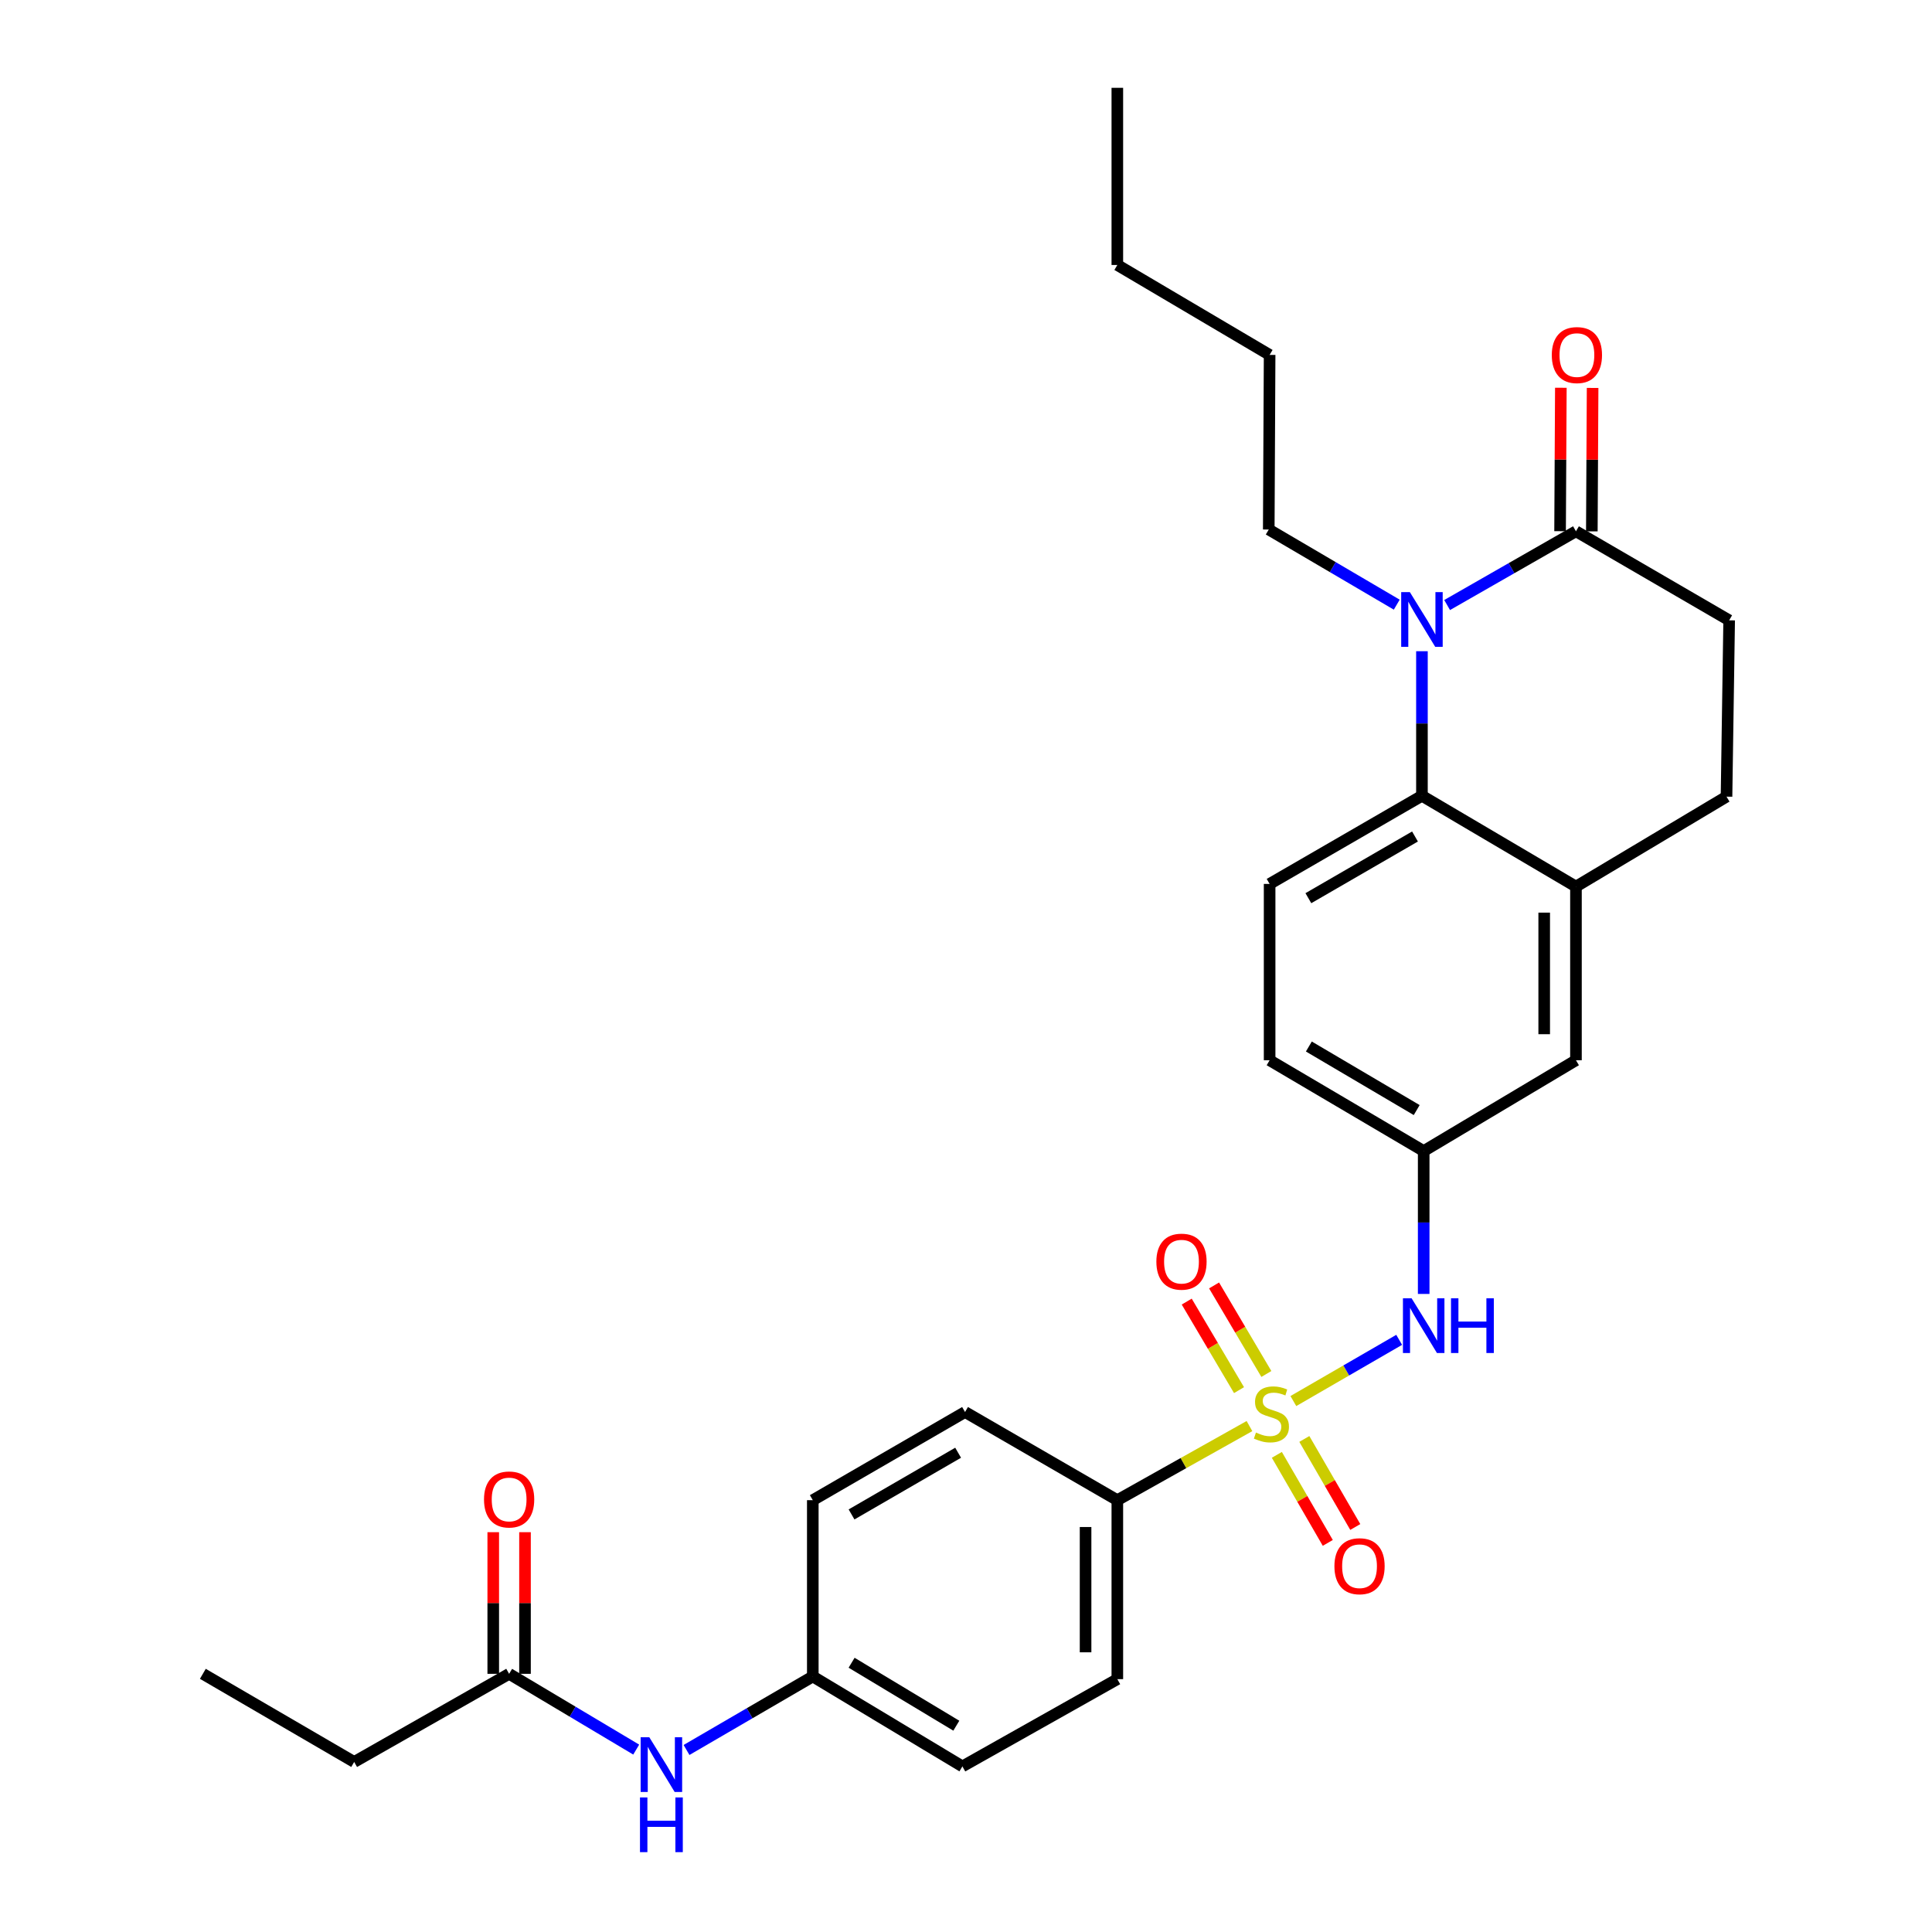 <?xml version='1.0' encoding='iso-8859-1'?>
<svg version='1.1' baseProfile='full'
              xmlns='http://www.w3.org/2000/svg'
                      xmlns:rdkit='http://www.rdkit.org/xml'
                      xmlns:xlink='http://www.w3.org/1999/xlink'
                  xml:space='preserve'
width='1000px' height='1000px' viewBox='0 0 1000 1000'>
<!-- END OF HEADER -->
<rect style='opacity:1.0;fill:#FFFFFF;stroke:none' width='1000' height='1000' x='0' y='0'> </rect>
<path class='bond-3' d='M 669.441,725.185 L 696.825,709.342' style='fill:none;fill-rule:evenodd;stroke:#CCCC00;stroke-width:6px;stroke-linecap:butt;stroke-linejoin:miter;stroke-opacity:1' />
<path class='bond-3' d='M 696.825,709.342 L 724.21,693.498' style='fill:none;fill-rule:evenodd;stroke:#0000FF;stroke-width:6px;stroke-linecap:butt;stroke-linejoin:miter;stroke-opacity:1' />
<path class='bond-5' d='M 646.718,738.131 L 612.524,757.309' style='fill:none;fill-rule:evenodd;stroke:#CCCC00;stroke-width:6px;stroke-linecap:butt;stroke-linejoin:miter;stroke-opacity:1' />
<path class='bond-5' d='M 612.524,757.309 L 578.33,776.487' style='fill:none;fill-rule:evenodd;stroke:#000000;stroke-width:6px;stroke-linecap:butt;stroke-linejoin:miter;stroke-opacity:1' />
<path class='bond-6' d='M 660.896,753.029 L 674.079,775.816' style='fill:none;fill-rule:evenodd;stroke:#CCCC00;stroke-width:6px;stroke-linecap:butt;stroke-linejoin:miter;stroke-opacity:1' />
<path class='bond-6' d='M 674.079,775.816 L 687.262,798.603' style='fill:none;fill-rule:evenodd;stroke:#FF0000;stroke-width:6px;stroke-linecap:butt;stroke-linejoin:miter;stroke-opacity:1' />
<path class='bond-6' d='M 675.125,744.797 L 688.308,767.584' style='fill:none;fill-rule:evenodd;stroke:#CCCC00;stroke-width:6px;stroke-linecap:butt;stroke-linejoin:miter;stroke-opacity:1' />
<path class='bond-6' d='M 688.308,767.584 L 701.491,790.37' style='fill:none;fill-rule:evenodd;stroke:#FF0000;stroke-width:6px;stroke-linecap:butt;stroke-linejoin:miter;stroke-opacity:1' />
<path class='bond-7' d='M 655.469,711.167 L 641.935,688.255' style='fill:none;fill-rule:evenodd;stroke:#CCCC00;stroke-width:6px;stroke-linecap:butt;stroke-linejoin:miter;stroke-opacity:1' />
<path class='bond-7' d='M 641.935,688.255 L 628.401,665.343' style='fill:none;fill-rule:evenodd;stroke:#FF0000;stroke-width:6px;stroke-linecap:butt;stroke-linejoin:miter;stroke-opacity:1' />
<path class='bond-7' d='M 641.315,719.528 L 627.781,696.615' style='fill:none;fill-rule:evenodd;stroke:#CCCC00;stroke-width:6px;stroke-linecap:butt;stroke-linejoin:miter;stroke-opacity:1' />
<path class='bond-7' d='M 627.781,696.615 L 614.247,673.703' style='fill:none;fill-rule:evenodd;stroke:#FF0000;stroke-width:6px;stroke-linecap:butt;stroke-linejoin:miter;stroke-opacity:1' />
<path class='bond-0' d='M 735.994,337.069 L 735.994,374.483' style='fill:none;fill-rule:evenodd;stroke:#0000FF;stroke-width:6px;stroke-linecap:butt;stroke-linejoin:miter;stroke-opacity:1' />
<path class='bond-0' d='M 735.994,374.483 L 735.994,411.898' style='fill:none;fill-rule:evenodd;stroke:#000000;stroke-width:6px;stroke-linecap:butt;stroke-linejoin:miter;stroke-opacity:1' />
<path class='bond-2' d='M 749.03,313.164 L 782.371,294.078' style='fill:none;fill-rule:evenodd;stroke:#0000FF;stroke-width:6px;stroke-linecap:butt;stroke-linejoin:miter;stroke-opacity:1' />
<path class='bond-2' d='M 782.371,294.078 L 815.712,274.992' style='fill:none;fill-rule:evenodd;stroke:#000000;stroke-width:6px;stroke-linecap:butt;stroke-linejoin:miter;stroke-opacity:1' />
<path class='bond-21' d='M 722.955,312.972 L 689.83,293.525' style='fill:none;fill-rule:evenodd;stroke:#0000FF;stroke-width:6px;stroke-linecap:butt;stroke-linejoin:miter;stroke-opacity:1' />
<path class='bond-21' d='M 689.83,293.525 L 656.705,274.079' style='fill:none;fill-rule:evenodd;stroke:#000000;stroke-width:6px;stroke-linecap:butt;stroke-linejoin:miter;stroke-opacity:1' />
<path class='bond-1' d='M 735.994,411.898 L 657.153,457.515' style='fill:none;fill-rule:evenodd;stroke:#000000;stroke-width:6px;stroke-linecap:butt;stroke-linejoin:miter;stroke-opacity:1' />
<path class='bond-1' d='M 732.4,432.969 L 677.211,464.901' style='fill:none;fill-rule:evenodd;stroke:#000000;stroke-width:6px;stroke-linecap:butt;stroke-linejoin:miter;stroke-opacity:1' />
<path class='bond-30' d='M 735.994,411.898 L 815.712,458.894' style='fill:none;fill-rule:evenodd;stroke:#000000;stroke-width:6px;stroke-linecap:butt;stroke-linejoin:miter;stroke-opacity:1' />
<path class='bond-14' d='M 823.931,275.036 L 824.132,237.913' style='fill:none;fill-rule:evenodd;stroke:#000000;stroke-width:6px;stroke-linecap:butt;stroke-linejoin:miter;stroke-opacity:1' />
<path class='bond-14' d='M 824.132,237.913 L 824.332,200.79' style='fill:none;fill-rule:evenodd;stroke:#FF0000;stroke-width:6px;stroke-linecap:butt;stroke-linejoin:miter;stroke-opacity:1' />
<path class='bond-14' d='M 807.493,274.947 L 807.693,237.824' style='fill:none;fill-rule:evenodd;stroke:#000000;stroke-width:6px;stroke-linecap:butt;stroke-linejoin:miter;stroke-opacity:1' />
<path class='bond-14' d='M 807.693,237.824 L 807.894,200.701' style='fill:none;fill-rule:evenodd;stroke:#FF0000;stroke-width:6px;stroke-linecap:butt;stroke-linejoin:miter;stroke-opacity:1' />
<path class='bond-31' d='M 815.712,274.992 L 895.01,321.075' style='fill:none;fill-rule:evenodd;stroke:#000000;stroke-width:6px;stroke-linecap:butt;stroke-linejoin:miter;stroke-opacity:1' />
<path class='bond-10' d='M 736.898,669.738 L 736.898,632.759' style='fill:none;fill-rule:evenodd;stroke:#0000FF;stroke-width:6px;stroke-linecap:butt;stroke-linejoin:miter;stroke-opacity:1' />
<path class='bond-10' d='M 736.898,632.759 L 736.898,595.781' style='fill:none;fill-rule:evenodd;stroke:#000000;stroke-width:6px;stroke-linecap:butt;stroke-linejoin:miter;stroke-opacity:1' />
<path class='bond-4' d='M 815.712,458.894 L 815.712,548.785' style='fill:none;fill-rule:evenodd;stroke:#000000;stroke-width:6px;stroke-linecap:butt;stroke-linejoin:miter;stroke-opacity:1' />
<path class='bond-4' d='M 799.273,472.377 L 799.273,535.302' style='fill:none;fill-rule:evenodd;stroke:#000000;stroke-width:6px;stroke-linecap:butt;stroke-linejoin:miter;stroke-opacity:1' />
<path class='bond-15' d='M 815.712,458.894 L 893.64,412.345' style='fill:none;fill-rule:evenodd;stroke:#000000;stroke-width:6px;stroke-linecap:butt;stroke-linejoin:miter;stroke-opacity:1' />
<path class='bond-17' d='M 578.33,776.487 L 578.33,869.127' style='fill:none;fill-rule:evenodd;stroke:#000000;stroke-width:6px;stroke-linecap:butt;stroke-linejoin:miter;stroke-opacity:1' />
<path class='bond-17' d='M 561.891,790.383 L 561.891,855.231' style='fill:none;fill-rule:evenodd;stroke:#000000;stroke-width:6px;stroke-linecap:butt;stroke-linejoin:miter;stroke-opacity:1' />
<path class='bond-18' d='M 578.33,776.487 L 499.507,730.861' style='fill:none;fill-rule:evenodd;stroke:#000000;stroke-width:6px;stroke-linecap:butt;stroke-linejoin:miter;stroke-opacity:1' />
<path class='bond-8' d='M 657.153,457.515 L 657.153,548.785' style='fill:none;fill-rule:evenodd;stroke:#000000;stroke-width:6px;stroke-linecap:butt;stroke-linejoin:miter;stroke-opacity:1' />
<path class='bond-9' d='M 263.522,866.369 L 296.412,885.978' style='fill:none;fill-rule:evenodd;stroke:#000000;stroke-width:6px;stroke-linecap:butt;stroke-linejoin:miter;stroke-opacity:1' />
<path class='bond-9' d='M 296.412,885.978 L 329.302,905.586' style='fill:none;fill-rule:evenodd;stroke:#0000FF;stroke-width:6px;stroke-linecap:butt;stroke-linejoin:miter;stroke-opacity:1' />
<path class='bond-16' d='M 271.741,866.369 L 271.741,829.714' style='fill:none;fill-rule:evenodd;stroke:#000000;stroke-width:6px;stroke-linecap:butt;stroke-linejoin:miter;stroke-opacity:1' />
<path class='bond-16' d='M 271.741,829.714 L 271.741,793.058' style='fill:none;fill-rule:evenodd;stroke:#FF0000;stroke-width:6px;stroke-linecap:butt;stroke-linejoin:miter;stroke-opacity:1' />
<path class='bond-16' d='M 255.303,866.369 L 255.303,829.714' style='fill:none;fill-rule:evenodd;stroke:#000000;stroke-width:6px;stroke-linecap:butt;stroke-linejoin:miter;stroke-opacity:1' />
<path class='bond-16' d='M 255.303,829.714 L 255.303,793.058' style='fill:none;fill-rule:evenodd;stroke:#FF0000;stroke-width:6px;stroke-linecap:butt;stroke-linejoin:miter;stroke-opacity:1' />
<path class='bond-24' d='M 263.522,866.369 L 183.32,911.986' style='fill:none;fill-rule:evenodd;stroke:#000000;stroke-width:6px;stroke-linecap:butt;stroke-linejoin:miter;stroke-opacity:1' />
<path class='bond-12' d='M 736.898,595.781 L 815.712,548.785' style='fill:none;fill-rule:evenodd;stroke:#000000;stroke-width:6px;stroke-linecap:butt;stroke-linejoin:miter;stroke-opacity:1' />
<path class='bond-20' d='M 736.898,595.781 L 657.153,548.785' style='fill:none;fill-rule:evenodd;stroke:#000000;stroke-width:6px;stroke-linecap:butt;stroke-linejoin:miter;stroke-opacity:1' />
<path class='bond-20' d='M 733.282,574.57 L 677.461,541.673' style='fill:none;fill-rule:evenodd;stroke:#000000;stroke-width:6px;stroke-linecap:butt;stroke-linejoin:miter;stroke-opacity:1' />
<path class='bond-11' d='M 355.343,905.785 L 388.022,886.762' style='fill:none;fill-rule:evenodd;stroke:#0000FF;stroke-width:6px;stroke-linecap:butt;stroke-linejoin:miter;stroke-opacity:1' />
<path class='bond-11' d='M 388.022,886.762 L 420.702,867.739' style='fill:none;fill-rule:evenodd;stroke:#000000;stroke-width:6px;stroke-linecap:butt;stroke-linejoin:miter;stroke-opacity:1' />
<path class='bond-13' d='M 895.01,321.075 L 893.64,412.345' style='fill:none;fill-rule:evenodd;stroke:#000000;stroke-width:6px;stroke-linecap:butt;stroke-linejoin:miter;stroke-opacity:1' />
<path class='bond-22' d='M 578.33,869.127 L 498.137,914.288' style='fill:none;fill-rule:evenodd;stroke:#000000;stroke-width:6px;stroke-linecap:butt;stroke-linejoin:miter;stroke-opacity:1' />
<path class='bond-23' d='M 499.507,730.861 L 420.702,776.487' style='fill:none;fill-rule:evenodd;stroke:#000000;stroke-width:6px;stroke-linecap:butt;stroke-linejoin:miter;stroke-opacity:1' />
<path class='bond-23' d='M 495.923,751.931 L 440.76,783.869' style='fill:none;fill-rule:evenodd;stroke:#000000;stroke-width:6px;stroke-linecap:butt;stroke-linejoin:miter;stroke-opacity:1' />
<path class='bond-19' d='M 420.702,867.739 L 420.702,776.487' style='fill:none;fill-rule:evenodd;stroke:#000000;stroke-width:6px;stroke-linecap:butt;stroke-linejoin:miter;stroke-opacity:1' />
<path class='bond-29' d='M 420.702,867.739 L 498.137,914.288' style='fill:none;fill-rule:evenodd;stroke:#000000;stroke-width:6px;stroke-linecap:butt;stroke-linejoin:miter;stroke-opacity:1' />
<path class='bond-29' d='M 440.787,860.633 L 494.991,893.217' style='fill:none;fill-rule:evenodd;stroke:#000000;stroke-width:6px;stroke-linecap:butt;stroke-linejoin:miter;stroke-opacity:1' />
<path class='bond-25' d='M 656.705,274.079 L 657.153,183.703' style='fill:none;fill-rule:evenodd;stroke:#000000;stroke-width:6px;stroke-linecap:butt;stroke-linejoin:miter;stroke-opacity:1' />
<path class='bond-27' d='M 183.32,911.986 L 104.99,866.369' style='fill:none;fill-rule:evenodd;stroke:#000000;stroke-width:6px;stroke-linecap:butt;stroke-linejoin:miter;stroke-opacity:1' />
<path class='bond-26' d='M 657.153,183.703 L 578.33,137.154' style='fill:none;fill-rule:evenodd;stroke:#000000;stroke-width:6px;stroke-linecap:butt;stroke-linejoin:miter;stroke-opacity:1' />
<path class='bond-28' d='M 578.33,137.154 L 578.33,45.455' style='fill:none;fill-rule:evenodd;stroke:#000000;stroke-width:6px;stroke-linecap:butt;stroke-linejoin:miter;stroke-opacity:1' />
<path  class='atom-0' d='M 650.084 741.476
Q 650.404 741.596, 651.724 742.156
Q 653.044 742.716, 654.484 743.076
Q 655.964 743.396, 657.404 743.396
Q 660.084 743.396, 661.644 742.116
Q 663.204 740.796, 663.204 738.516
Q 663.204 736.956, 662.404 735.996
Q 661.644 735.036, 660.444 734.516
Q 659.244 733.996, 657.244 733.396
Q 654.724 732.636, 653.204 731.916
Q 651.724 731.196, 650.644 729.676
Q 649.604 728.156, 649.604 725.596
Q 649.604 722.036, 652.004 719.836
Q 654.444 717.636, 659.244 717.636
Q 662.524 717.636, 666.244 719.196
L 665.324 722.276
Q 661.924 720.876, 659.364 720.876
Q 656.604 720.876, 655.084 722.036
Q 653.564 723.156, 653.604 725.116
Q 653.604 726.636, 654.364 727.556
Q 655.164 728.476, 656.284 728.996
Q 657.444 729.516, 659.364 730.116
Q 661.924 730.916, 663.444 731.716
Q 664.964 732.516, 666.044 734.156
Q 667.164 735.756, 667.164 738.516
Q 667.164 742.436, 664.524 744.556
Q 661.924 746.636, 657.564 746.636
Q 655.044 746.636, 653.124 746.076
Q 651.244 745.556, 649.004 744.636
L 650.084 741.476
' fill='#CCCC00'/>
<path  class='atom-1' d='M 729.734 306.467
L 739.014 321.467
Q 739.934 322.947, 741.414 325.627
Q 742.894 328.307, 742.974 328.467
L 742.974 306.467
L 746.734 306.467
L 746.734 334.787
L 742.854 334.787
L 732.894 318.387
Q 731.734 316.467, 730.494 314.267
Q 729.294 312.067, 728.934 311.387
L 728.934 334.787
L 725.254 334.787
L 725.254 306.467
L 729.734 306.467
' fill='#0000FF'/>
<path  class='atom-4' d='M 730.638 671.997
L 739.918 686.997
Q 740.838 688.477, 742.318 691.157
Q 743.798 693.837, 743.878 693.997
L 743.878 671.997
L 747.638 671.997
L 747.638 700.317
L 743.758 700.317
L 733.798 683.917
Q 732.638 681.997, 731.398 679.797
Q 730.198 677.597, 729.838 676.917
L 729.838 700.317
L 726.158 700.317
L 726.158 671.997
L 730.638 671.997
' fill='#0000FF'/>
<path  class='atom-4' d='M 751.038 671.997
L 754.878 671.997
L 754.878 684.037
L 769.358 684.037
L 769.358 671.997
L 773.198 671.997
L 773.198 700.317
L 769.358 700.317
L 769.358 687.237
L 754.878 687.237
L 754.878 700.317
L 751.038 700.317
L 751.038 671.997
' fill='#0000FF'/>
<path  class='atom-7' d='M 690.692 810.668
Q 690.692 803.868, 694.052 800.068
Q 697.412 796.268, 703.692 796.268
Q 709.972 796.268, 713.332 800.068
Q 716.692 803.868, 716.692 810.668
Q 716.692 817.548, 713.292 821.468
Q 709.892 825.348, 703.692 825.348
Q 697.452 825.348, 694.052 821.468
Q 690.692 817.588, 690.692 810.668
M 703.692 822.148
Q 708.012 822.148, 710.332 819.268
Q 712.692 816.348, 712.692 810.668
Q 712.692 805.108, 710.332 802.308
Q 708.012 799.468, 703.692 799.468
Q 699.372 799.468, 697.012 802.268
Q 694.692 805.068, 694.692 810.668
Q 694.692 816.388, 697.012 819.268
Q 699.372 822.148, 703.692 822.148
' fill='#FF0000'/>
<path  class='atom-8' d='M 598.536 653.031
Q 598.536 646.231, 601.896 642.431
Q 605.256 638.631, 611.536 638.631
Q 617.816 638.631, 621.176 642.431
Q 624.536 646.231, 624.536 653.031
Q 624.536 659.911, 621.136 663.831
Q 617.736 667.711, 611.536 667.711
Q 605.296 667.711, 601.896 663.831
Q 598.536 659.951, 598.536 653.031
M 611.536 664.511
Q 615.856 664.511, 618.176 661.631
Q 620.536 658.711, 620.536 653.031
Q 620.536 647.471, 618.176 644.671
Q 615.856 641.831, 611.536 641.831
Q 607.216 641.831, 604.856 644.631
Q 602.536 647.431, 602.536 653.031
Q 602.536 658.751, 604.856 661.631
Q 607.216 664.511, 611.536 664.511
' fill='#FF0000'/>
<path  class='atom-12' d='M 336.076 899.196
L 345.356 914.196
Q 346.276 915.676, 347.756 918.356
Q 349.236 921.036, 349.316 921.196
L 349.316 899.196
L 353.076 899.196
L 353.076 927.516
L 349.196 927.516
L 339.236 911.116
Q 338.076 909.196, 336.836 906.996
Q 335.636 904.796, 335.276 904.116
L 335.276 927.516
L 331.596 927.516
L 331.596 899.196
L 336.076 899.196
' fill='#0000FF'/>
<path  class='atom-12' d='M 331.256 930.348
L 335.096 930.348
L 335.096 942.388
L 349.576 942.388
L 349.576 930.348
L 353.416 930.348
L 353.416 958.668
L 349.576 958.668
L 349.576 945.588
L 335.096 945.588
L 335.096 958.668
L 331.256 958.668
L 331.256 930.348
' fill='#0000FF'/>
<path  class='atom-15' d='M 803.205 183.783
Q 803.205 176.983, 806.565 173.183
Q 809.925 169.383, 816.205 169.383
Q 822.485 169.383, 825.845 173.183
Q 829.205 176.983, 829.205 183.783
Q 829.205 190.663, 825.805 194.583
Q 822.405 198.463, 816.205 198.463
Q 809.965 198.463, 806.565 194.583
Q 803.205 190.703, 803.205 183.783
M 816.205 195.263
Q 820.525 195.263, 822.845 192.383
Q 825.205 189.463, 825.205 183.783
Q 825.205 178.223, 822.845 175.423
Q 820.525 172.583, 816.205 172.583
Q 811.885 172.583, 809.525 175.383
Q 807.205 178.183, 807.205 183.783
Q 807.205 189.503, 809.525 192.383
Q 811.885 195.263, 816.205 195.263
' fill='#FF0000'/>
<path  class='atom-17' d='M 250.522 776.119
Q 250.522 769.319, 253.882 765.519
Q 257.242 761.719, 263.522 761.719
Q 269.802 761.719, 273.162 765.519
Q 276.522 769.319, 276.522 776.119
Q 276.522 782.999, 273.122 786.919
Q 269.722 790.799, 263.522 790.799
Q 257.282 790.799, 253.882 786.919
Q 250.522 783.039, 250.522 776.119
M 263.522 787.599
Q 267.842 787.599, 270.162 784.719
Q 272.522 781.799, 272.522 776.119
Q 272.522 770.559, 270.162 767.759
Q 267.842 764.919, 263.522 764.919
Q 259.202 764.919, 256.842 767.719
Q 254.522 770.519, 254.522 776.119
Q 254.522 781.839, 256.842 784.719
Q 259.202 787.599, 263.522 787.599
' fill='#FF0000'/>
</svg>
